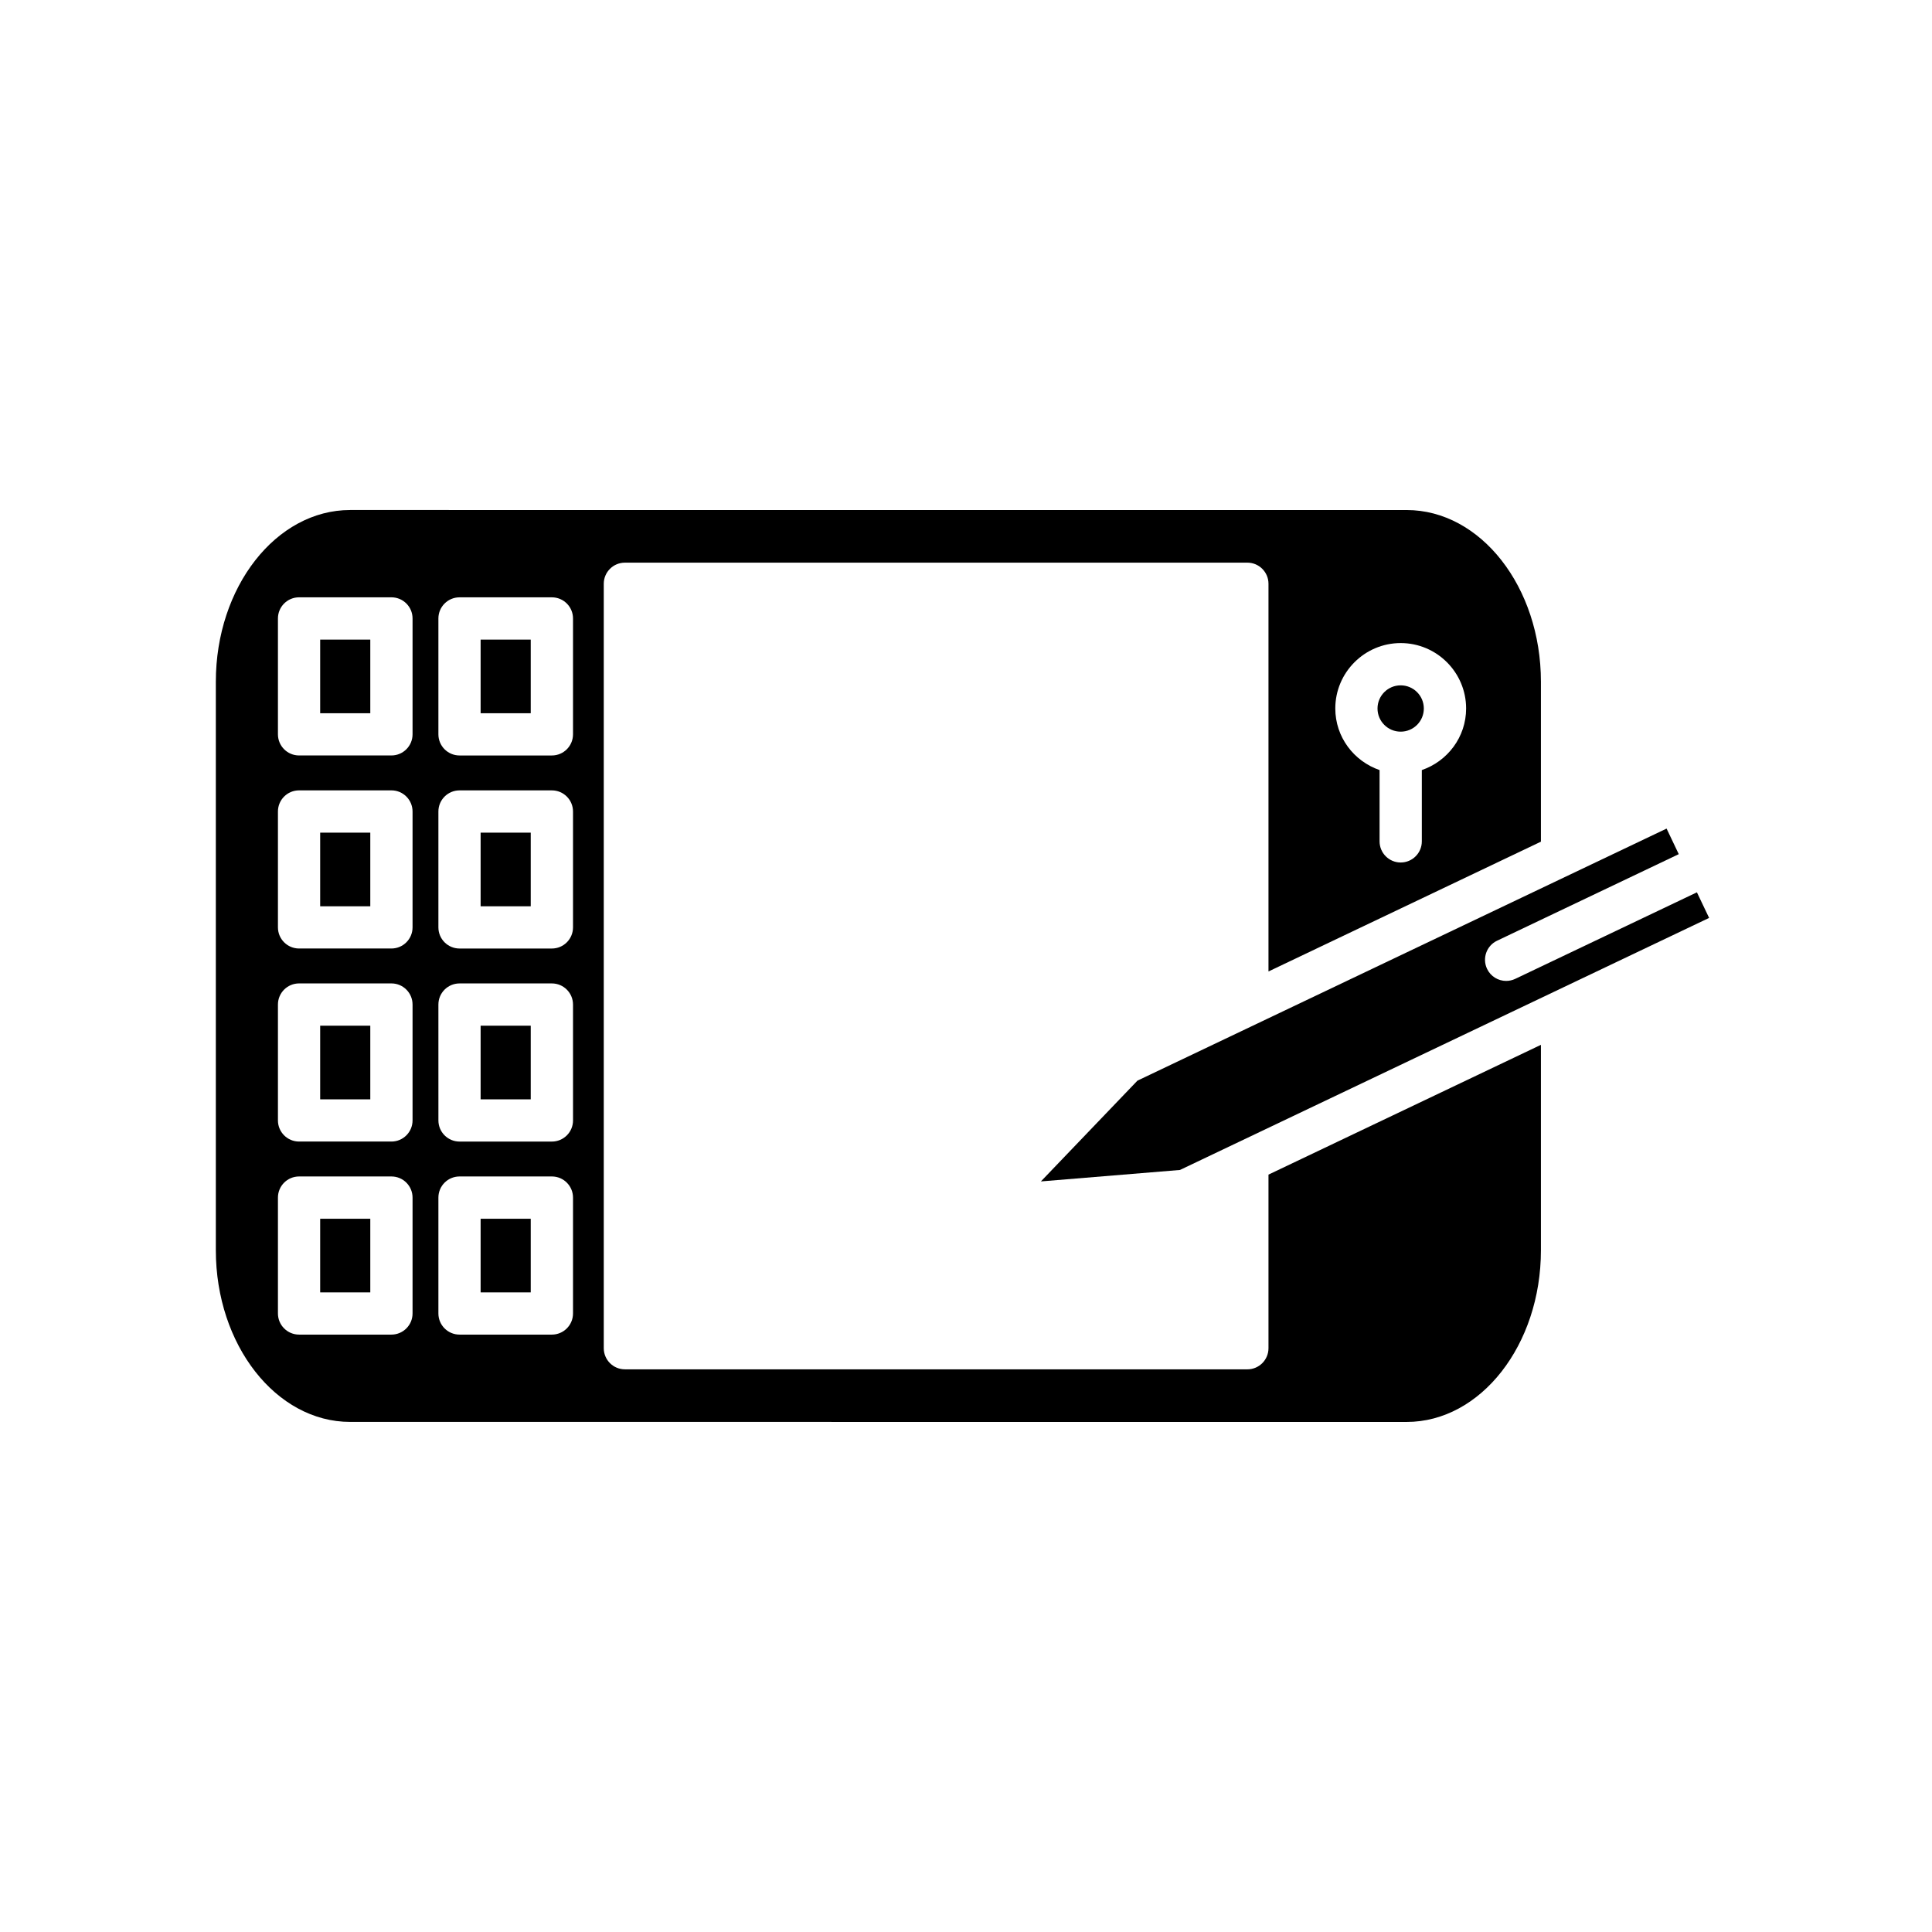 <?xml version="1.0" encoding="UTF-8"?>
<!-- Uploaded to: SVG Repo, www.svgrepo.com, Generator: SVG Repo Mixer Tools -->
<svg fill="#000000" width="800px" height="800px" version="1.1" viewBox="144 144 512 512" xmlns="http://www.w3.org/2000/svg">
 <g>
  <path d="m545.55 403.41c-0.777 0.367-1.598 0.543-2.406 0.543-2.09 0-4.098-1.176-5.055-3.191-1.328-2.793-0.145-6.133 2.644-7.461l48.156-22.941-3.227-6.777-140.23 66.801-25.582 26.703 36.852-3.035 140.23-66.797-3.231-6.781z"/>
  <path d="m271.37 466.98h13.281v19.516h-13.281z"/>
  <path d="m271.37 364.66h13.281v19.516h-13.281z"/>
  <path d="m271.37 415.82h13.281v19.516h-13.281z"/>
  <path d="m228.85 415.82h13.281v19.516h-13.281z"/>
  <path d="m228.85 466.98h13.281v19.516h-13.281z"/>
  <path d="m228.85 313.5h13.281v19.516h-13.281z"/>
  <path d="m516.77 520.83c19.625 0 35.59-20.414 35.59-45.5v-54.438l-72.199 34.395v46.004c0 3.09-2.508 5.598-5.598 5.598l-164.96-0.004c-3.09 0-5.598-2.508-5.598-5.598v-202.58c0-3.09 2.508-5.598 5.598-5.598h164.96c3.09 0 5.598 2.508 5.598 5.598v102.74l72.199-34.395v-42.387c0-25.09-15.965-45.5-35.59-45.5l-279.98-0.004c-19.625 0-35.59 20.414-35.59 45.5v150.66c0 25.09 15.965 45.5 35.59 45.5zm-1.57-206.41c9.559 0 17.336 7.777 17.336 17.332 0 7.586-4.934 13.98-11.738 16.324v18.895c0 3.09-2.508 5.598-5.598 5.598-3.09 0-5.598-2.508-5.598-5.598v-18.895c-6.801-2.344-11.734-8.734-11.734-16.324 0-9.555 7.777-17.332 17.332-17.332zm-255.02-6.523c0-3.09 2.508-5.598 5.598-5.598h24.477c3.09 0 5.598 2.508 5.598 5.598v30.711c0 3.09-2.508 5.598-5.598 5.598h-24.477c-3.09 0-5.598-2.508-5.598-5.598zm0 51.16c0-3.09 2.508-5.598 5.598-5.598h24.477c3.09 0 5.598 2.508 5.598 5.598v30.711c0 3.09-2.508 5.598-5.598 5.598h-24.477c-3.09 0-5.598-2.508-5.598-5.598zm0 51.16c0-3.09 2.508-5.598 5.598-5.598h24.477c3.09 0 5.598 2.508 5.598 5.598l0.004 30.711c0 3.09-2.508 5.598-5.598 5.598h-24.477c-3.09 0-5.598-2.508-5.598-5.598zm0 51.156c0-3.09 2.508-5.598 5.598-5.598h24.477c3.09 0 5.598 2.508 5.598 5.598v30.711c0 3.09-2.508 5.598-5.598 5.598h-24.477c-3.09 0-5.598-2.508-5.598-5.598zm-42.523-153.48c0-3.09 2.508-5.598 5.598-5.598h24.477c3.09 0 5.598 2.508 5.598 5.598v30.711c0 3.09-2.508 5.598-5.598 5.598h-24.477c-3.09 0-5.598-2.508-5.598-5.598zm0 51.16c0-3.09 2.508-5.598 5.598-5.598h24.477c3.09 0 5.598 2.508 5.598 5.598v30.711c0 3.09-2.508 5.598-5.598 5.598h-24.477c-3.09 0-5.598-2.508-5.598-5.598zm0 51.16c0-3.09 2.508-5.598 5.598-5.598h24.477c3.09 0 5.598 2.508 5.598 5.598v30.711c0 3.09-2.508 5.598-5.598 5.598h-24.477c-3.09 0-5.598-2.508-5.598-5.598zm0 81.871v-30.711c0-3.09 2.508-5.598 5.598-5.598h24.477c3.09 0 5.598 2.508 5.598 5.598v30.711c0 3.09-2.508 5.598-5.598 5.598h-24.477c-3.09 0-5.598-2.508-5.598-5.598z"/>
  <path d="m271.37 313.5h13.281v19.516h-13.281z"/>
  <path d="m228.85 364.66h13.281v19.516h-13.281z"/>
  <path d="m521.33 331.76c0 3.391-2.746 6.137-6.137 6.137-3.391 0-6.137-2.746-6.137-6.137 0-3.391 2.746-6.137 6.137-6.137 3.391 0 6.137 2.746 6.137 6.137"/>
 </g>
</svg>